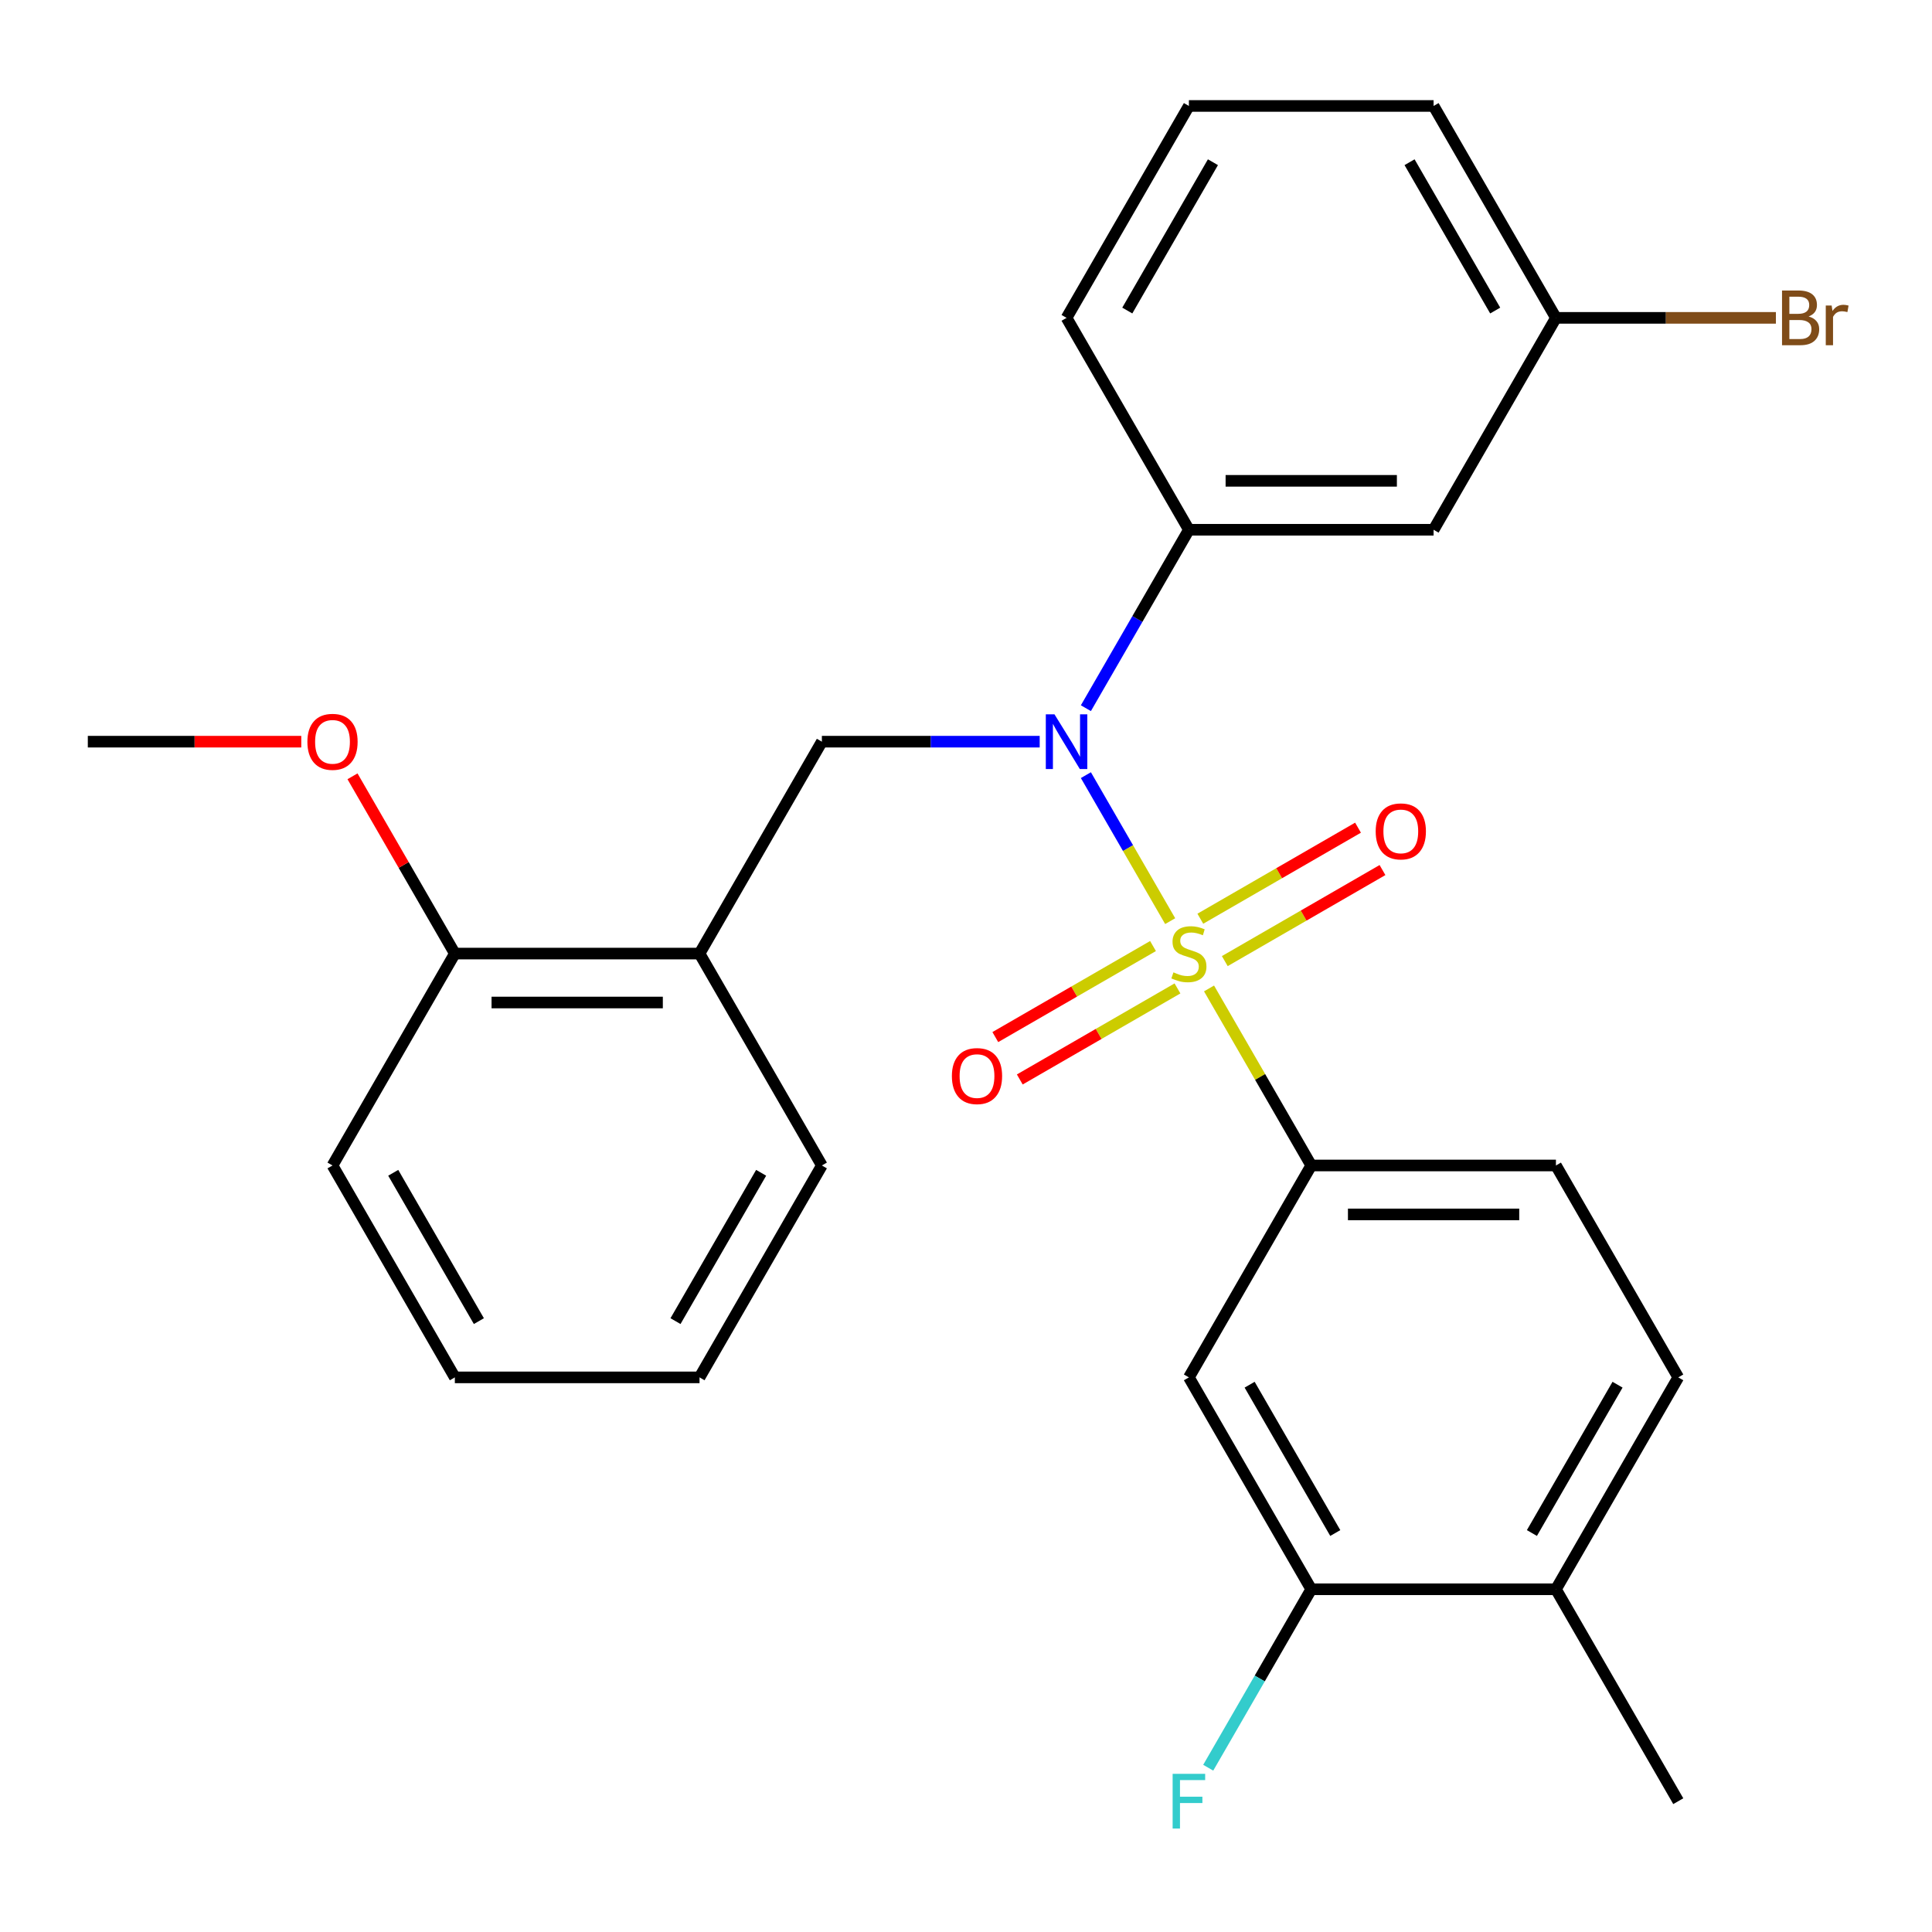 <?xml version='1.0' encoding='iso-8859-1'?>
<svg version='1.1' baseProfile='full'
              xmlns='http://www.w3.org/2000/svg'
                      xmlns:rdkit='http://www.rdkit.org/xml'
                      xmlns:xlink='http://www.w3.org/1999/xlink'
                  xml:space='preserve'
width='1000px' height='1000px' viewBox='0 0 1000 1000'>
<!-- END OF HEADER -->
<rect style='opacity:1.0;fill:#FFFFFF;stroke:none' width='1000' height='1000' x='0' y='0'> </rect>
<path class='bond-0' d='M 425.401,383.887 L 362.076,493.568' style='fill:none;fill-rule:evenodd;stroke:#000000;stroke-width:6px;stroke-linecap:butt;stroke-linejoin:miter;stroke-opacity:1' />
<path class='bond-1' d='M 425.401,383.887 L 481.772,383.887' style='fill:none;fill-rule:evenodd;stroke:#000000;stroke-width:6px;stroke-linecap:butt;stroke-linejoin:miter;stroke-opacity:1' />
<path class='bond-1' d='M 481.772,383.887 L 538.143,383.887' style='fill:none;fill-rule:evenodd;stroke:#0000FF;stroke-width:6px;stroke-linecap:butt;stroke-linejoin:miter;stroke-opacity:1' />
<path class='bond-2' d='M 562.053,366.56 L 588.713,320.383' style='fill:none;fill-rule:evenodd;stroke:#0000FF;stroke-width:6px;stroke-linecap:butt;stroke-linejoin:miter;stroke-opacity:1' />
<path class='bond-2' d='M 588.713,320.383 L 615.374,274.206' style='fill:none;fill-rule:evenodd;stroke:#000000;stroke-width:6px;stroke-linecap:butt;stroke-linejoin:miter;stroke-opacity:1' />
<path class='bond-3' d='M 562.053,401.213 L 583.867,438.997' style='fill:none;fill-rule:evenodd;stroke:#0000FF;stroke-width:6px;stroke-linecap:butt;stroke-linejoin:miter;stroke-opacity:1' />
<path class='bond-3' d='M 583.867,438.997 L 605.682,476.781' style='fill:none;fill-rule:evenodd;stroke:#CCCC00;stroke-width:6px;stroke-linecap:butt;stroke-linejoin:miter;stroke-opacity:1' />
<path class='bond-4' d='M 868.671,712.929 L 805.347,822.61' style='fill:none;fill-rule:evenodd;stroke:#000000;stroke-width:6px;stroke-linecap:butt;stroke-linejoin:miter;stroke-opacity:1' />
<path class='bond-4' d='M 837.236,716.717 L 792.909,793.493' style='fill:none;fill-rule:evenodd;stroke:#000000;stroke-width:6px;stroke-linecap:butt;stroke-linejoin:miter;stroke-opacity:1' />
<path class='bond-5' d='M 868.671,712.929 L 805.347,603.248' style='fill:none;fill-rule:evenodd;stroke:#000000;stroke-width:6px;stroke-linecap:butt;stroke-linejoin:miter;stroke-opacity:1' />
<path class='bond-6' d='M 633.952,497.465 L 674.763,473.903' style='fill:none;fill-rule:evenodd;stroke:#CCCC00;stroke-width:6px;stroke-linecap:butt;stroke-linejoin:miter;stroke-opacity:1' />
<path class='bond-6' d='M 674.763,473.903 L 715.574,450.341' style='fill:none;fill-rule:evenodd;stroke:#FF0000;stroke-width:6px;stroke-linecap:butt;stroke-linejoin:miter;stroke-opacity:1' />
<path class='bond-6' d='M 621.287,475.529 L 662.098,451.967' style='fill:none;fill-rule:evenodd;stroke:#CCCC00;stroke-width:6px;stroke-linecap:butt;stroke-linejoin:miter;stroke-opacity:1' />
<path class='bond-6' d='M 662.098,451.967 L 702.909,428.405' style='fill:none;fill-rule:evenodd;stroke:#FF0000;stroke-width:6px;stroke-linecap:butt;stroke-linejoin:miter;stroke-opacity:1' />
<path class='bond-7' d='M 596.795,489.67 L 555.984,513.232' style='fill:none;fill-rule:evenodd;stroke:#CCCC00;stroke-width:6px;stroke-linecap:butt;stroke-linejoin:miter;stroke-opacity:1' />
<path class='bond-7' d='M 555.984,513.232 L 515.173,536.794' style='fill:none;fill-rule:evenodd;stroke:#FF0000;stroke-width:6px;stroke-linecap:butt;stroke-linejoin:miter;stroke-opacity:1' />
<path class='bond-7' d='M 609.46,511.606 L 568.649,535.168' style='fill:none;fill-rule:evenodd;stroke:#CCCC00;stroke-width:6px;stroke-linecap:butt;stroke-linejoin:miter;stroke-opacity:1' />
<path class='bond-7' d='M 568.649,535.168 L 527.838,558.73' style='fill:none;fill-rule:evenodd;stroke:#FF0000;stroke-width:6px;stroke-linecap:butt;stroke-linejoin:miter;stroke-opacity:1' />
<path class='bond-8' d='M 625.793,511.614 L 652.245,557.431' style='fill:none;fill-rule:evenodd;stroke:#CCCC00;stroke-width:6px;stroke-linecap:butt;stroke-linejoin:miter;stroke-opacity:1' />
<path class='bond-8' d='M 652.245,557.431 L 678.698,603.248' style='fill:none;fill-rule:evenodd;stroke:#000000;stroke-width:6px;stroke-linecap:butt;stroke-linejoin:miter;stroke-opacity:1' />
<path class='bond-9' d='M 805.347,822.61 L 678.698,822.61' style='fill:none;fill-rule:evenodd;stroke:#000000;stroke-width:6px;stroke-linecap:butt;stroke-linejoin:miter;stroke-opacity:1' />
<path class='bond-10' d='M 805.347,822.61 L 868.671,932.291' style='fill:none;fill-rule:evenodd;stroke:#000000;stroke-width:6px;stroke-linecap:butt;stroke-linejoin:miter;stroke-opacity:1' />
<path class='bond-11' d='M 678.698,822.61 L 615.374,712.929' style='fill:none;fill-rule:evenodd;stroke:#000000;stroke-width:6px;stroke-linecap:butt;stroke-linejoin:miter;stroke-opacity:1' />
<path class='bond-11' d='M 691.136,793.493 L 646.808,716.717' style='fill:none;fill-rule:evenodd;stroke:#000000;stroke-width:6px;stroke-linecap:butt;stroke-linejoin:miter;stroke-opacity:1' />
<path class='bond-12' d='M 678.698,822.61 L 652.037,868.788' style='fill:none;fill-rule:evenodd;stroke:#000000;stroke-width:6px;stroke-linecap:butt;stroke-linejoin:miter;stroke-opacity:1' />
<path class='bond-12' d='M 652.037,868.788 L 625.377,914.965' style='fill:none;fill-rule:evenodd;stroke:#33CCCC;stroke-width:6px;stroke-linecap:butt;stroke-linejoin:miter;stroke-opacity:1' />
<path class='bond-13' d='M 615.374,712.929 L 678.698,603.248' style='fill:none;fill-rule:evenodd;stroke:#000000;stroke-width:6px;stroke-linecap:butt;stroke-linejoin:miter;stroke-opacity:1' />
<path class='bond-14' d='M 742.022,274.206 L 615.374,274.206' style='fill:none;fill-rule:evenodd;stroke:#000000;stroke-width:6px;stroke-linecap:butt;stroke-linejoin:miter;stroke-opacity:1' />
<path class='bond-14' d='M 723.025,248.876 L 634.371,248.876' style='fill:none;fill-rule:evenodd;stroke:#000000;stroke-width:6px;stroke-linecap:butt;stroke-linejoin:miter;stroke-opacity:1' />
<path class='bond-15' d='M 742.022,274.206 L 805.347,164.525' style='fill:none;fill-rule:evenodd;stroke:#000000;stroke-width:6px;stroke-linecap:butt;stroke-linejoin:miter;stroke-opacity:1' />
<path class='bond-16' d='M 615.374,274.206 L 552.049,164.525' style='fill:none;fill-rule:evenodd;stroke:#000000;stroke-width:6px;stroke-linecap:butt;stroke-linejoin:miter;stroke-opacity:1' />
<path class='bond-17' d='M 805.347,164.525 L 862.278,164.525' style='fill:none;fill-rule:evenodd;stroke:#000000;stroke-width:6px;stroke-linecap:butt;stroke-linejoin:miter;stroke-opacity:1' />
<path class='bond-17' d='M 862.278,164.525 L 919.209,164.525' style='fill:none;fill-rule:evenodd;stroke:#7F4C19;stroke-width:6px;stroke-linecap:butt;stroke-linejoin:miter;stroke-opacity:1' />
<path class='bond-18' d='M 805.347,164.525 L 742.022,54.844' style='fill:none;fill-rule:evenodd;stroke:#000000;stroke-width:6px;stroke-linecap:butt;stroke-linejoin:miter;stroke-opacity:1' />
<path class='bond-18' d='M 773.912,160.737 L 729.585,83.961' style='fill:none;fill-rule:evenodd;stroke:#000000;stroke-width:6px;stroke-linecap:butt;stroke-linejoin:miter;stroke-opacity:1' />
<path class='bond-19' d='M 362.076,493.568 L 235.428,493.568' style='fill:none;fill-rule:evenodd;stroke:#000000;stroke-width:6px;stroke-linecap:butt;stroke-linejoin:miter;stroke-opacity:1' />
<path class='bond-19' d='M 343.079,518.897 L 254.425,518.897' style='fill:none;fill-rule:evenodd;stroke:#000000;stroke-width:6px;stroke-linecap:butt;stroke-linejoin:miter;stroke-opacity:1' />
<path class='bond-20' d='M 362.076,493.568 L 425.401,603.248' style='fill:none;fill-rule:evenodd;stroke:#000000;stroke-width:6px;stroke-linecap:butt;stroke-linejoin:miter;stroke-opacity:1' />
<path class='bond-21' d='M 235.428,493.568 L 208.94,447.69' style='fill:none;fill-rule:evenodd;stroke:#000000;stroke-width:6px;stroke-linecap:butt;stroke-linejoin:miter;stroke-opacity:1' />
<path class='bond-21' d='M 208.94,447.69 L 182.453,401.813' style='fill:none;fill-rule:evenodd;stroke:#FF0000;stroke-width:6px;stroke-linecap:butt;stroke-linejoin:miter;stroke-opacity:1' />
<path class='bond-22' d='M 235.428,493.568 L 172.103,603.248' style='fill:none;fill-rule:evenodd;stroke:#000000;stroke-width:6px;stroke-linecap:butt;stroke-linejoin:miter;stroke-opacity:1' />
<path class='bond-23' d='M 155.937,383.887 L 100.696,383.887' style='fill:none;fill-rule:evenodd;stroke:#FF0000;stroke-width:6px;stroke-linecap:butt;stroke-linejoin:miter;stroke-opacity:1' />
<path class='bond-23' d='M 100.696,383.887 L 45.455,383.887' style='fill:none;fill-rule:evenodd;stroke:#000000;stroke-width:6px;stroke-linecap:butt;stroke-linejoin:miter;stroke-opacity:1' />
<path class='bond-24' d='M 425.401,603.248 L 362.076,712.929' style='fill:none;fill-rule:evenodd;stroke:#000000;stroke-width:6px;stroke-linecap:butt;stroke-linejoin:miter;stroke-opacity:1' />
<path class='bond-24' d='M 393.966,607.036 L 349.639,683.812' style='fill:none;fill-rule:evenodd;stroke:#000000;stroke-width:6px;stroke-linecap:butt;stroke-linejoin:miter;stroke-opacity:1' />
<path class='bond-25' d='M 172.103,603.248 L 235.428,712.929' style='fill:none;fill-rule:evenodd;stroke:#000000;stroke-width:6px;stroke-linecap:butt;stroke-linejoin:miter;stroke-opacity:1' />
<path class='bond-25' d='M 203.538,607.036 L 247.865,683.812' style='fill:none;fill-rule:evenodd;stroke:#000000;stroke-width:6px;stroke-linecap:butt;stroke-linejoin:miter;stroke-opacity:1' />
<path class='bond-26' d='M 362.076,712.929 L 235.428,712.929' style='fill:none;fill-rule:evenodd;stroke:#000000;stroke-width:6px;stroke-linecap:butt;stroke-linejoin:miter;stroke-opacity:1' />
<path class='bond-27' d='M 615.374,54.844 L 742.022,54.844' style='fill:none;fill-rule:evenodd;stroke:#000000;stroke-width:6px;stroke-linecap:butt;stroke-linejoin:miter;stroke-opacity:1' />
<path class='bond-28' d='M 615.374,54.844 L 552.049,164.525' style='fill:none;fill-rule:evenodd;stroke:#000000;stroke-width:6px;stroke-linecap:butt;stroke-linejoin:miter;stroke-opacity:1' />
<path class='bond-28' d='M 627.811,83.961 L 583.484,160.737' style='fill:none;fill-rule:evenodd;stroke:#000000;stroke-width:6px;stroke-linecap:butt;stroke-linejoin:miter;stroke-opacity:1' />
<path class='bond-29' d='M 678.698,603.248 L 805.347,603.248' style='fill:none;fill-rule:evenodd;stroke:#000000;stroke-width:6px;stroke-linecap:butt;stroke-linejoin:miter;stroke-opacity:1' />
<path class='bond-29' d='M 697.695,628.578 L 786.349,628.578' style='fill:none;fill-rule:evenodd;stroke:#000000;stroke-width:6px;stroke-linecap:butt;stroke-linejoin:miter;stroke-opacity:1' />
<path  class='atom-1' d='M 545.789 369.727
L 555.069 384.727
Q 555.989 386.207, 557.469 388.887
Q 558.949 391.567, 559.029 391.727
L 559.029 369.727
L 562.789 369.727
L 562.789 398.047
L 558.909 398.047
L 548.949 381.647
Q 547.789 379.727, 546.549 377.527
Q 545.349 375.327, 544.989 374.647
L 544.989 398.047
L 541.309 398.047
L 541.309 369.727
L 545.789 369.727
' fill='#0000FF'/>
<path  class='atom-3' d='M 607.374 503.288
Q 607.694 503.408, 609.014 503.968
Q 610.334 504.528, 611.774 504.888
Q 613.254 505.208, 614.694 505.208
Q 617.374 505.208, 618.934 503.928
Q 620.494 502.608, 620.494 500.328
Q 620.494 498.768, 619.694 497.808
Q 618.934 496.848, 617.734 496.328
Q 616.534 495.808, 614.534 495.208
Q 612.014 494.448, 610.494 493.728
Q 609.014 493.008, 607.934 491.488
Q 606.894 489.968, 606.894 487.408
Q 606.894 483.848, 609.294 481.648
Q 611.734 479.448, 616.534 479.448
Q 619.814 479.448, 623.534 481.008
L 622.614 484.088
Q 619.214 482.688, 616.654 482.688
Q 613.894 482.688, 612.374 483.848
Q 610.854 484.968, 610.894 486.928
Q 610.894 488.448, 611.654 489.368
Q 612.454 490.288, 613.574 490.808
Q 614.734 491.328, 616.654 491.928
Q 619.214 492.728, 620.734 493.528
Q 622.254 494.328, 623.334 495.968
Q 624.454 497.568, 624.454 500.328
Q 624.454 504.248, 621.814 506.368
Q 619.214 508.448, 614.854 508.448
Q 612.334 508.448, 610.414 507.888
Q 608.534 507.368, 606.294 506.448
L 607.374 503.288
' fill='#CCCC00'/>
<path  class='atom-4' d='M 712.055 430.323
Q 712.055 423.523, 715.415 419.723
Q 718.775 415.923, 725.055 415.923
Q 731.335 415.923, 734.695 419.723
Q 738.055 423.523, 738.055 430.323
Q 738.055 437.203, 734.655 441.123
Q 731.255 445.003, 725.055 445.003
Q 718.815 445.003, 715.415 441.123
Q 712.055 437.243, 712.055 430.323
M 725.055 441.803
Q 729.375 441.803, 731.695 438.923
Q 734.055 436.003, 734.055 430.323
Q 734.055 424.763, 731.695 421.963
Q 729.375 419.123, 725.055 419.123
Q 720.735 419.123, 718.375 421.923
Q 716.055 424.723, 716.055 430.323
Q 716.055 436.043, 718.375 438.923
Q 720.735 441.803, 725.055 441.803
' fill='#FF0000'/>
<path  class='atom-5' d='M 492.693 556.972
Q 492.693 550.172, 496.053 546.372
Q 499.413 542.572, 505.693 542.572
Q 511.973 542.572, 515.333 546.372
Q 518.693 550.172, 518.693 556.972
Q 518.693 563.852, 515.293 567.772
Q 511.893 571.652, 505.693 571.652
Q 499.453 571.652, 496.053 567.772
Q 492.693 563.892, 492.693 556.972
M 505.693 568.452
Q 510.013 568.452, 512.333 565.572
Q 514.693 562.652, 514.693 556.972
Q 514.693 551.412, 512.333 548.612
Q 510.013 545.772, 505.693 545.772
Q 501.373 545.772, 499.013 548.572
Q 496.693 551.372, 496.693 556.972
Q 496.693 562.692, 499.013 565.572
Q 501.373 568.452, 505.693 568.452
' fill='#FF0000'/>
<path  class='atom-14' d='M 159.103 383.967
Q 159.103 377.167, 162.463 373.367
Q 165.823 369.567, 172.103 369.567
Q 178.383 369.567, 181.743 373.367
Q 185.103 377.167, 185.103 383.967
Q 185.103 390.847, 181.703 394.767
Q 178.303 398.647, 172.103 398.647
Q 165.863 398.647, 162.463 394.767
Q 159.103 390.887, 159.103 383.967
M 172.103 395.447
Q 176.423 395.447, 178.743 392.567
Q 181.103 389.647, 181.103 383.967
Q 181.103 378.407, 178.743 375.607
Q 176.423 372.767, 172.103 372.767
Q 167.783 372.767, 165.423 375.567
Q 163.103 378.367, 163.103 383.967
Q 163.103 389.687, 165.423 392.567
Q 167.783 395.447, 172.103 395.447
' fill='#FF0000'/>
<path  class='atom-20' d='M 936.135 163.805
Q 938.855 164.565, 940.215 166.245
Q 941.615 167.885, 941.615 170.325
Q 941.615 174.245, 939.095 176.485
Q 936.615 178.685, 931.895 178.685
L 922.375 178.685
L 922.375 150.365
L 930.735 150.365
Q 935.575 150.365, 938.015 152.325
Q 940.455 154.285, 940.455 157.885
Q 940.455 162.165, 936.135 163.805
M 926.175 153.565
L 926.175 162.445
L 930.735 162.445
Q 933.535 162.445, 934.975 161.325
Q 936.455 160.165, 936.455 157.885
Q 936.455 153.565, 930.735 153.565
L 926.175 153.565
M 931.895 175.485
Q 934.655 175.485, 936.135 174.165
Q 937.615 172.845, 937.615 170.325
Q 937.615 168.005, 935.975 166.845
Q 934.375 165.645, 931.295 165.645
L 926.175 165.645
L 926.175 175.485
L 931.895 175.485
' fill='#7F4C19'/>
<path  class='atom-20' d='M 948.055 158.125
L 948.495 160.965
Q 950.655 157.765, 954.175 157.765
Q 955.295 157.765, 956.815 158.165
L 956.215 161.525
Q 954.495 161.125, 953.535 161.125
Q 951.855 161.125, 950.735 161.805
Q 949.655 162.445, 948.775 164.005
L 948.775 178.685
L 945.015 178.685
L 945.015 158.125
L 948.055 158.125
' fill='#7F4C19'/>
<path  class='atom-26' d='M 606.954 918.131
L 623.794 918.131
L 623.794 921.371
L 610.754 921.371
L 610.754 929.971
L 622.354 929.971
L 622.354 933.251
L 610.754 933.251
L 610.754 946.451
L 606.954 946.451
L 606.954 918.131
' fill='#33CCCC'/>
</svg>

